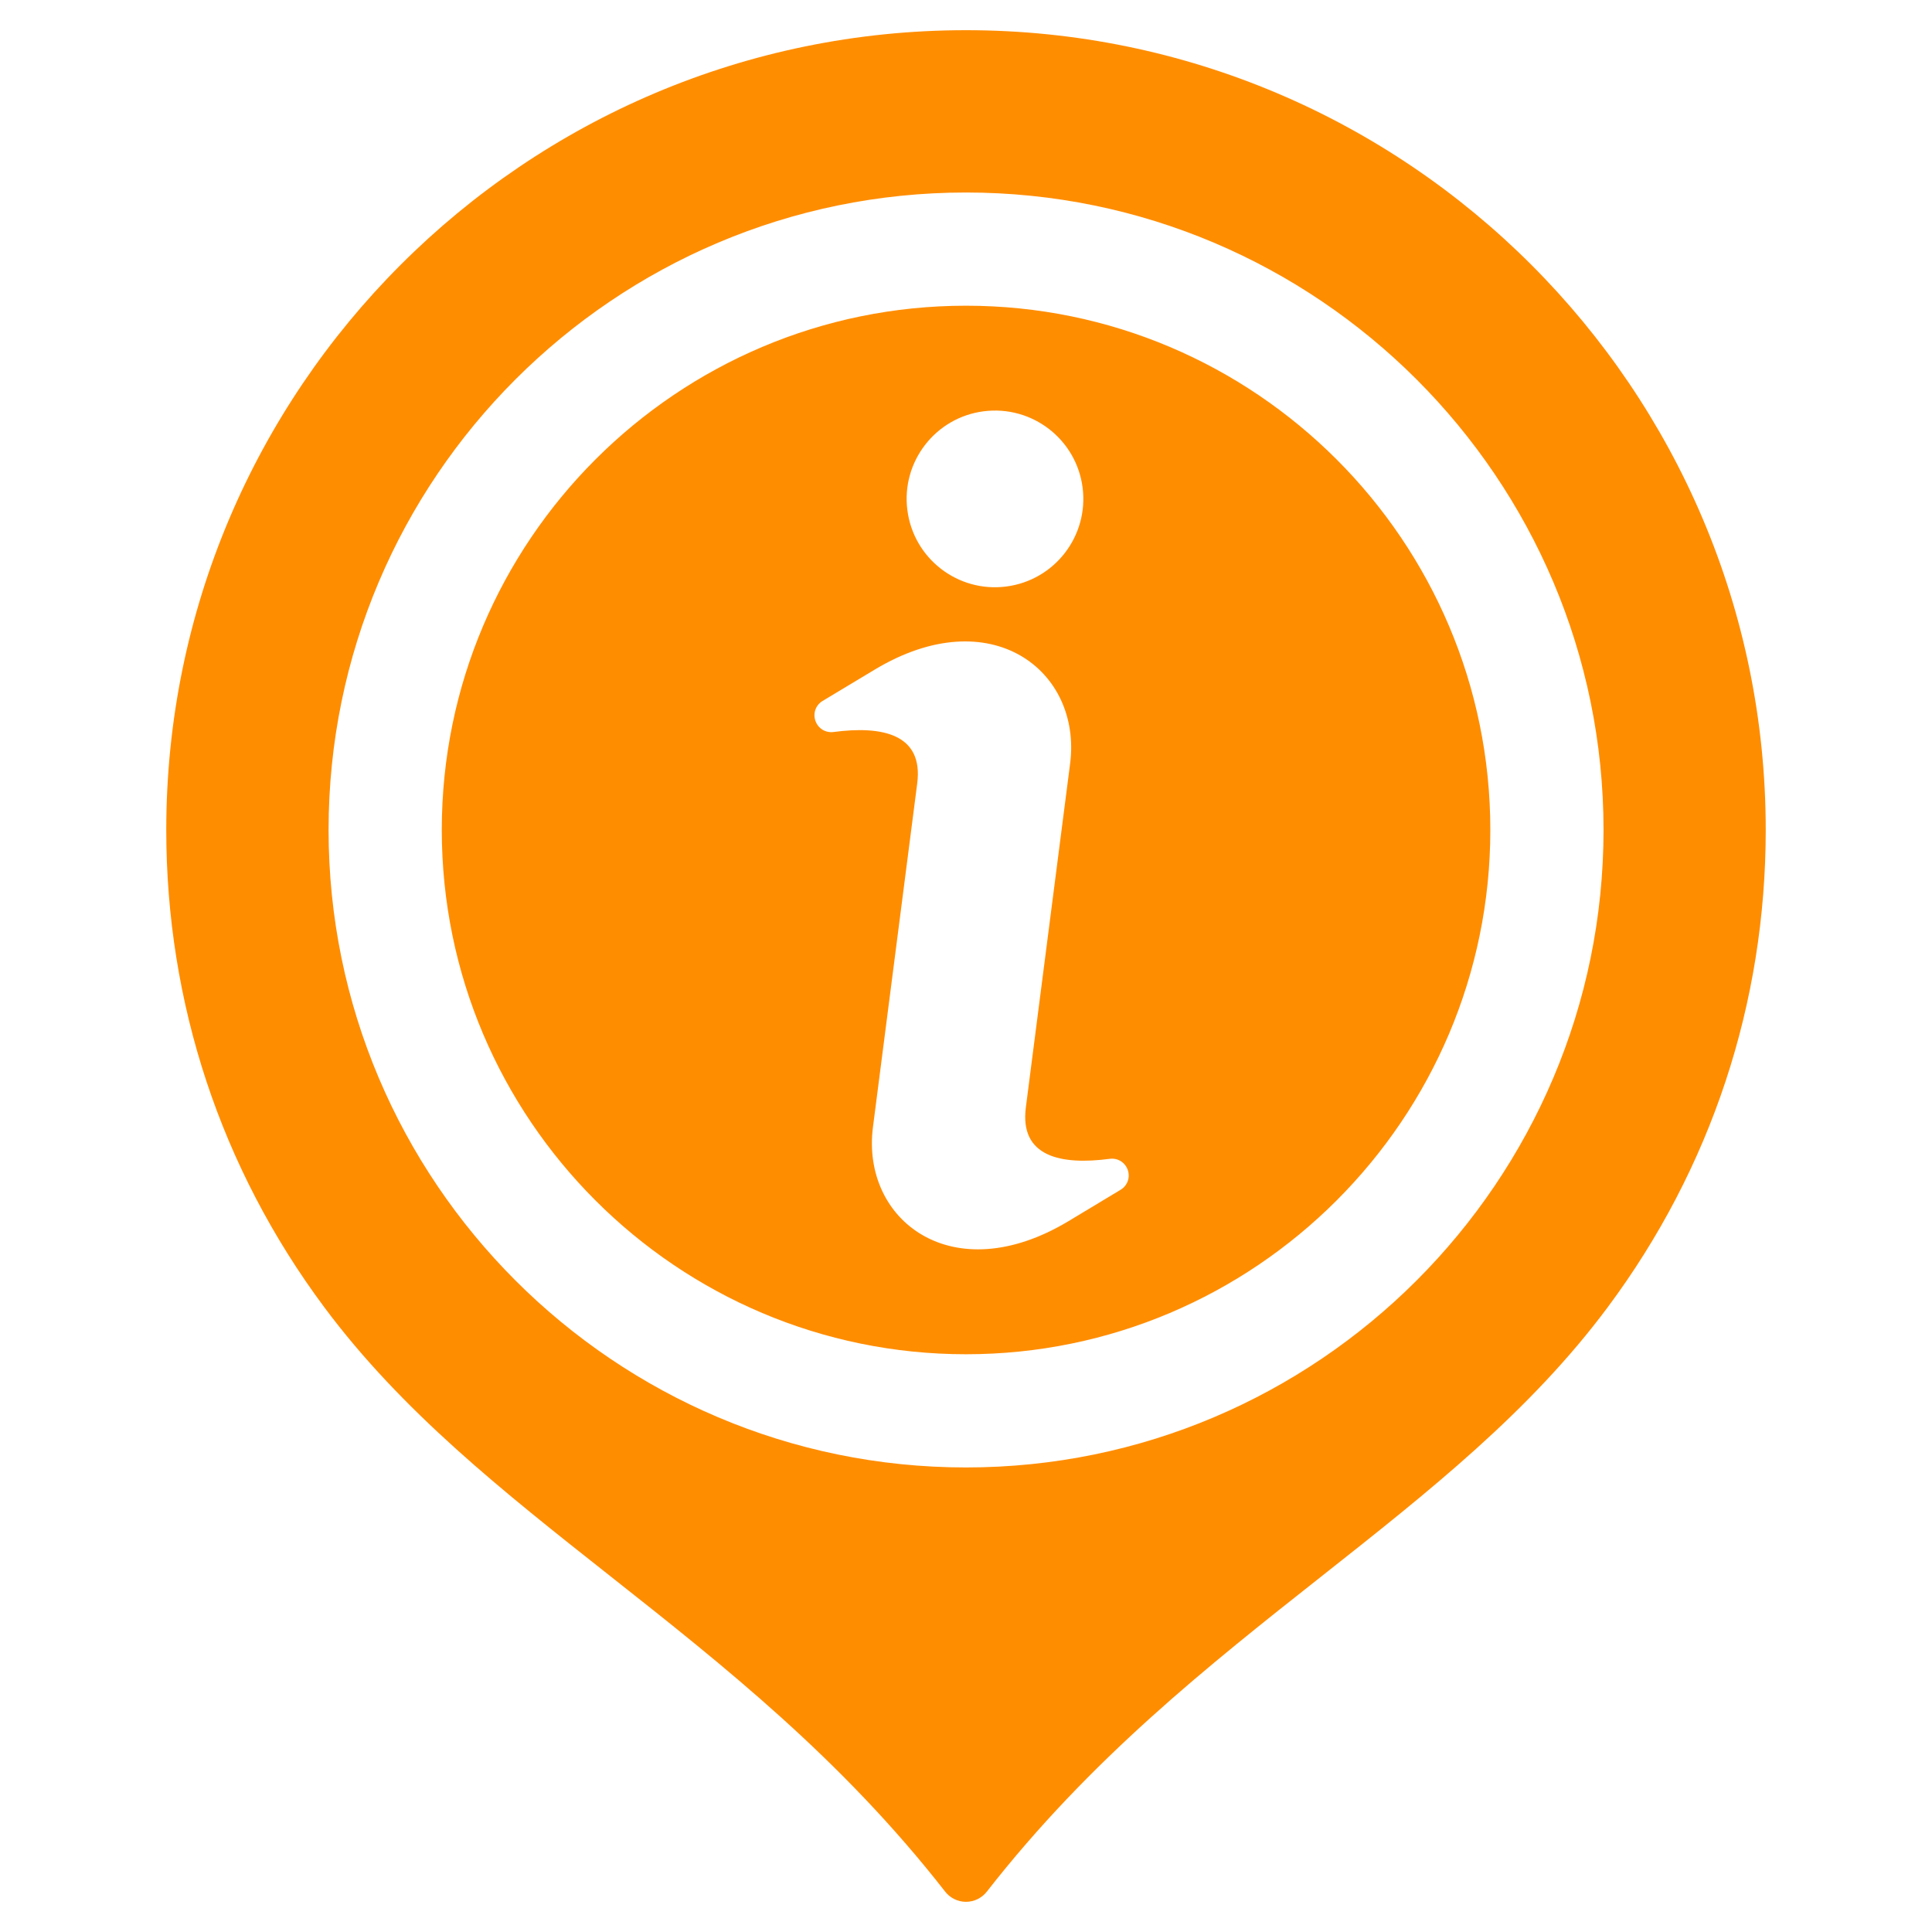 <svg id="Layer_1" viewBox="0 0 512 512" xmlns="http://www.w3.org/2000/svg" fill="#FF8D00" data-name="Layer 1"><path d="m256 81.015c-76.603 0-138.923 62.321-138.923 138.923s62.32 138.953 138.923 138.953 138.953-62.334 138.953-138.953-62.334-138.923-138.953-138.923zm4.691 27.981c12.842-1.642 24.569 7.417 26.211 20.23 1.642 12.842-7.418 24.569-20.259 26.211-12.812 1.642-24.54-7.418-26.182-20.259-1.642-12.812 7.418-24.54 20.23-26.182zm36.267 206.316-13.78 8.297c-30.902 18.588-55.002-.381-51.835-24.921l11.728-91.064c1.7-13.164-9.382-15.334-22.194-13.633-2.111.264-4.075-.938-4.779-2.961-.703-1.994.059-4.163 1.906-5.277l13.751-8.268c30.902-18.617 55.002.352 51.835 24.892l-11.728 91.093c-1.7 13.135 9.382 15.334 22.224 13.633 2.111-.293 4.075.938 4.779 2.932.704 2.023-.088 4.193-1.906 5.277zm-40.958-307.312c-116.862 0-211.938 95.075-211.938 211.938 0 45.924 14.459 89.635 41.812 126.407 20.599 27.703 47.383 48.856 75.738 71.251 30.182 23.837 61.392 48.486 88.867 83.709 1.326 1.701 3.363 2.695 5.52 2.695s4.193-.994 5.52-2.695c27.469-35.214 58.677-59.859 88.856-83.692 28.366-22.401 55.16-43.56 75.748-71.267 27.355-36.773 41.814-80.484 41.814-126.408 0-116.863-95.075-211.938-211.938-211.938zm0 380.891c-93.145 0-168.923-75.792-168.923-168.953s75.778-168.923 168.923-168.923 168.953 75.779 168.953 168.923-75.792 168.953-168.953 168.953z"/></svg>